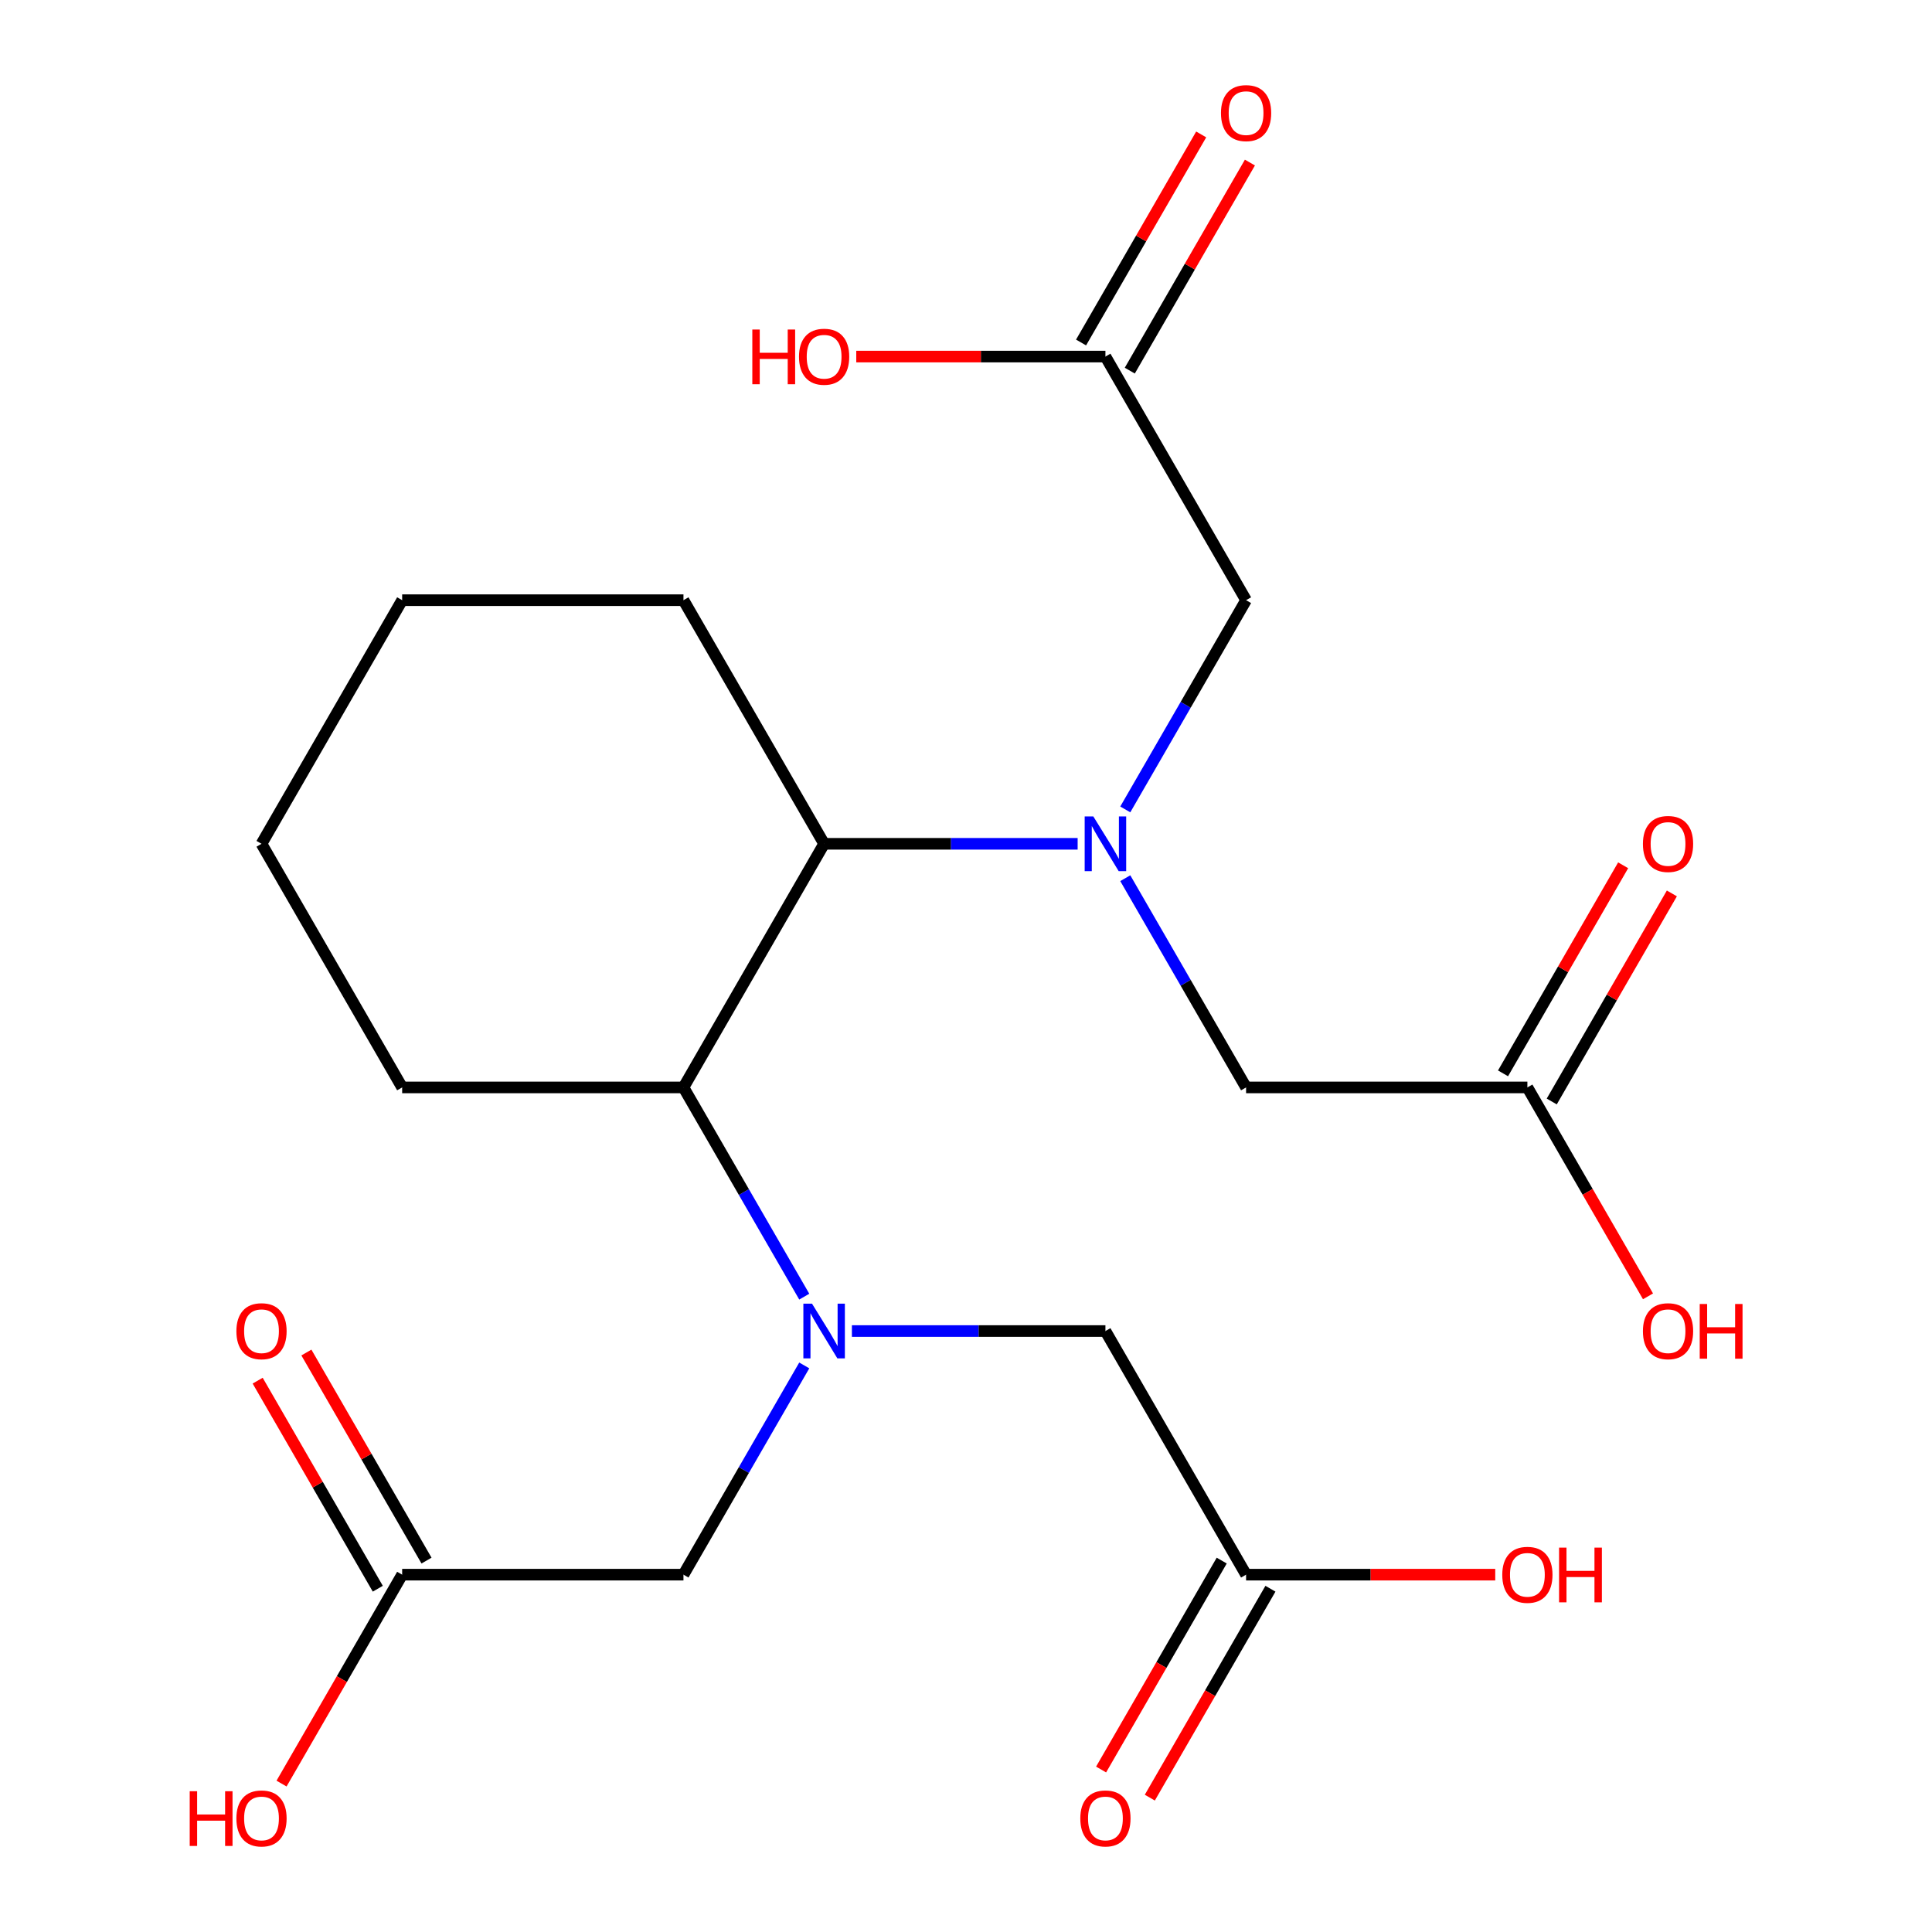 <?xml version='1.0' encoding='iso-8859-1'?>
<svg version='1.1' baseProfile='full'
              xmlns='http://www.w3.org/2000/svg'
                      xmlns:rdkit='http://www.rdkit.org/xml'
                      xmlns:xlink='http://www.w3.org/1999/xlink'
                  xml:space='preserve'
width='1000px' height='1000px' viewBox='0 0 1000 1000'>
<!-- END OF HEADER -->
<rect style='opacity:1.0;fill:#FFFFFF;stroke:none' width='1000' height='1000' x='0' y='0'> </rect>
<path class='bond-1' d='M 557.786,436.752 L 492.174,436.752' style='fill:none;fill-rule:evenodd;stroke:#0000FF;stroke-width:6px;stroke-linecap:butt;stroke-linejoin:miter;stroke-opacity:1' />
<path class='bond-1' d='M 492.174,436.752 L 426.562,436.752' style='fill:none;fill-rule:evenodd;stroke:#000000;stroke-width:6px;stroke-linecap:butt;stroke-linejoin:miter;stroke-opacity:1' />
<path class='bond-3' d='M 582.443,454.552 L 613.705,508.7' style='fill:none;fill-rule:evenodd;stroke:#0000FF;stroke-width:6px;stroke-linecap:butt;stroke-linejoin:miter;stroke-opacity:1' />
<path class='bond-3' d='M 613.705,508.7 L 644.968,562.848' style='fill:none;fill-rule:evenodd;stroke:#000000;stroke-width:6px;stroke-linecap:butt;stroke-linejoin:miter;stroke-opacity:1' />
<path class='bond-4' d='M 582.443,418.952 L 613.705,364.804' style='fill:none;fill-rule:evenodd;stroke:#0000FF;stroke-width:6px;stroke-linecap:butt;stroke-linejoin:miter;stroke-opacity:1' />
<path class='bond-4' d='M 613.705,364.804 L 644.968,310.655' style='fill:none;fill-rule:evenodd;stroke:#000000;stroke-width:6px;stroke-linecap:butt;stroke-linejoin:miter;stroke-opacity:1' />
<path class='bond-0' d='M 416.285,671.145 L 385.023,616.997' style='fill:none;fill-rule:evenodd;stroke:#0000FF;stroke-width:6px;stroke-linecap:butt;stroke-linejoin:miter;stroke-opacity:1' />
<path class='bond-0' d='M 385.023,616.997 L 353.76,562.848' style='fill:none;fill-rule:evenodd;stroke:#000000;stroke-width:6px;stroke-linecap:butt;stroke-linejoin:miter;stroke-opacity:1' />
<path class='bond-5' d='M 416.285,706.745 L 385.023,760.893' style='fill:none;fill-rule:evenodd;stroke:#0000FF;stroke-width:6px;stroke-linecap:butt;stroke-linejoin:miter;stroke-opacity:1' />
<path class='bond-5' d='M 385.023,760.893 L 353.76,815.042' style='fill:none;fill-rule:evenodd;stroke:#000000;stroke-width:6px;stroke-linecap:butt;stroke-linejoin:miter;stroke-opacity:1' />
<path class='bond-6' d='M 440.942,688.945 L 506.554,688.945' style='fill:none;fill-rule:evenodd;stroke:#0000FF;stroke-width:6px;stroke-linecap:butt;stroke-linejoin:miter;stroke-opacity:1' />
<path class='bond-6' d='M 506.554,688.945 L 572.166,688.945' style='fill:none;fill-rule:evenodd;stroke:#000000;stroke-width:6px;stroke-linecap:butt;stroke-linejoin:miter;stroke-opacity:1' />
<path class='bond-2' d='M 426.562,436.752 L 353.76,562.848' style='fill:none;fill-rule:evenodd;stroke:#000000;stroke-width:6px;stroke-linecap:butt;stroke-linejoin:miter;stroke-opacity:1' />
<path class='bond-19' d='M 426.562,436.752 L 353.76,310.655' style='fill:none;fill-rule:evenodd;stroke:#000000;stroke-width:6px;stroke-linecap:butt;stroke-linejoin:miter;stroke-opacity:1' />
<path class='bond-20' d='M 353.76,562.848 L 208.157,562.848' style='fill:none;fill-rule:evenodd;stroke:#000000;stroke-width:6px;stroke-linecap:butt;stroke-linejoin:miter;stroke-opacity:1' />
<path class='bond-7' d='M 644.968,562.848 L 790.572,562.848' style='fill:none;fill-rule:evenodd;stroke:#000000;stroke-width:6px;stroke-linecap:butt;stroke-linejoin:miter;stroke-opacity:1' />
<path class='bond-8' d='M 644.968,310.655 L 572.166,184.559' style='fill:none;fill-rule:evenodd;stroke:#000000;stroke-width:6px;stroke-linecap:butt;stroke-linejoin:miter;stroke-opacity:1' />
<path class='bond-9' d='M 353.76,815.042 L 208.157,815.042' style='fill:none;fill-rule:evenodd;stroke:#000000;stroke-width:6px;stroke-linecap:butt;stroke-linejoin:miter;stroke-opacity:1' />
<path class='bond-10' d='M 572.166,688.945 L 644.968,815.042' style='fill:none;fill-rule:evenodd;stroke:#000000;stroke-width:6px;stroke-linecap:butt;stroke-linejoin:miter;stroke-opacity:1' />
<path class='bond-11' d='M 803.181,570.129 L 834.271,516.28' style='fill:none;fill-rule:evenodd;stroke:#000000;stroke-width:6px;stroke-linecap:butt;stroke-linejoin:miter;stroke-opacity:1' />
<path class='bond-11' d='M 834.271,516.28 L 865.36,462.432' style='fill:none;fill-rule:evenodd;stroke:#FF0000;stroke-width:6px;stroke-linecap:butt;stroke-linejoin:miter;stroke-opacity:1' />
<path class='bond-11' d='M 777.962,555.568 L 809.051,501.72' style='fill:none;fill-rule:evenodd;stroke:#000000;stroke-width:6px;stroke-linecap:butt;stroke-linejoin:miter;stroke-opacity:1' />
<path class='bond-11' d='M 809.051,501.72 L 840.141,447.872' style='fill:none;fill-rule:evenodd;stroke:#FF0000;stroke-width:6px;stroke-linecap:butt;stroke-linejoin:miter;stroke-opacity:1' />
<path class='bond-18' d='M 790.572,562.848 L 821.788,616.917' style='fill:none;fill-rule:evenodd;stroke:#000000;stroke-width:6px;stroke-linecap:butt;stroke-linejoin:miter;stroke-opacity:1' />
<path class='bond-18' d='M 821.788,616.917 L 853.004,670.985' style='fill:none;fill-rule:evenodd;stroke:#FF0000;stroke-width:6px;stroke-linecap:butt;stroke-linejoin:miter;stroke-opacity:1' />
<path class='bond-13' d='M 584.776,191.839 L 615.865,137.991' style='fill:none;fill-rule:evenodd;stroke:#000000;stroke-width:6px;stroke-linecap:butt;stroke-linejoin:miter;stroke-opacity:1' />
<path class='bond-13' d='M 615.865,137.991 L 646.954,84.142' style='fill:none;fill-rule:evenodd;stroke:#FF0000;stroke-width:6px;stroke-linecap:butt;stroke-linejoin:miter;stroke-opacity:1' />
<path class='bond-13' d='M 559.556,177.278 L 590.646,123.43' style='fill:none;fill-rule:evenodd;stroke:#000000;stroke-width:6px;stroke-linecap:butt;stroke-linejoin:miter;stroke-opacity:1' />
<path class='bond-13' d='M 590.646,123.43 L 621.735,69.582' style='fill:none;fill-rule:evenodd;stroke:#FF0000;stroke-width:6px;stroke-linecap:butt;stroke-linejoin:miter;stroke-opacity:1' />
<path class='bond-15' d='M 572.166,184.559 L 507.684,184.559' style='fill:none;fill-rule:evenodd;stroke:#000000;stroke-width:6px;stroke-linecap:butt;stroke-linejoin:miter;stroke-opacity:1' />
<path class='bond-15' d='M 507.684,184.559 L 443.202,184.559' style='fill:none;fill-rule:evenodd;stroke:#FF0000;stroke-width:6px;stroke-linecap:butt;stroke-linejoin:miter;stroke-opacity:1' />
<path class='bond-12' d='M 220.766,807.761 L 189.677,753.913' style='fill:none;fill-rule:evenodd;stroke:#000000;stroke-width:6px;stroke-linecap:butt;stroke-linejoin:miter;stroke-opacity:1' />
<path class='bond-12' d='M 189.677,753.913 L 158.588,700.065' style='fill:none;fill-rule:evenodd;stroke:#FF0000;stroke-width:6px;stroke-linecap:butt;stroke-linejoin:miter;stroke-opacity:1' />
<path class='bond-12' d='M 195.547,822.322 L 164.458,768.474' style='fill:none;fill-rule:evenodd;stroke:#000000;stroke-width:6px;stroke-linecap:butt;stroke-linejoin:miter;stroke-opacity:1' />
<path class='bond-12' d='M 164.458,768.474 L 133.368,714.625' style='fill:none;fill-rule:evenodd;stroke:#FF0000;stroke-width:6px;stroke-linecap:butt;stroke-linejoin:miter;stroke-opacity:1' />
<path class='bond-17' d='M 208.157,815.042 L 176.94,869.11' style='fill:none;fill-rule:evenodd;stroke:#000000;stroke-width:6px;stroke-linecap:butt;stroke-linejoin:miter;stroke-opacity:1' />
<path class='bond-17' d='M 176.94,869.11 L 145.724,923.178' style='fill:none;fill-rule:evenodd;stroke:#FF0000;stroke-width:6px;stroke-linecap:butt;stroke-linejoin:miter;stroke-opacity:1' />
<path class='bond-14' d='M 632.358,807.761 L 601.142,861.83' style='fill:none;fill-rule:evenodd;stroke:#000000;stroke-width:6px;stroke-linecap:butt;stroke-linejoin:miter;stroke-opacity:1' />
<path class='bond-14' d='M 601.142,861.83 L 569.926,915.898' style='fill:none;fill-rule:evenodd;stroke:#FF0000;stroke-width:6px;stroke-linecap:butt;stroke-linejoin:miter;stroke-opacity:1' />
<path class='bond-14' d='M 657.578,822.322 L 626.361,876.39' style='fill:none;fill-rule:evenodd;stroke:#000000;stroke-width:6px;stroke-linecap:butt;stroke-linejoin:miter;stroke-opacity:1' />
<path class='bond-14' d='M 626.361,876.39 L 595.145,930.458' style='fill:none;fill-rule:evenodd;stroke:#FF0000;stroke-width:6px;stroke-linecap:butt;stroke-linejoin:miter;stroke-opacity:1' />
<path class='bond-16' d='M 644.968,815.042 L 709.45,815.042' style='fill:none;fill-rule:evenodd;stroke:#000000;stroke-width:6px;stroke-linecap:butt;stroke-linejoin:miter;stroke-opacity:1' />
<path class='bond-16' d='M 709.45,815.042 L 773.932,815.042' style='fill:none;fill-rule:evenodd;stroke:#FF0000;stroke-width:6px;stroke-linecap:butt;stroke-linejoin:miter;stroke-opacity:1' />
<path class='bond-22' d='M 353.76,310.655 L 208.157,310.655' style='fill:none;fill-rule:evenodd;stroke:#000000;stroke-width:6px;stroke-linecap:butt;stroke-linejoin:miter;stroke-opacity:1' />
<path class='bond-23' d='M 208.157,562.848 L 135.355,436.752' style='fill:none;fill-rule:evenodd;stroke:#000000;stroke-width:6px;stroke-linecap:butt;stroke-linejoin:miter;stroke-opacity:1' />
<path class='bond-21' d='M 135.355,436.752 L 208.157,310.655' style='fill:none;fill-rule:evenodd;stroke:#000000;stroke-width:6px;stroke-linecap:butt;stroke-linejoin:miter;stroke-opacity:1' />
<path  class='atom-0' d='M 565.906 422.592
L 575.186 437.592
Q 576.106 439.072, 577.586 441.752
Q 579.066 444.432, 579.146 444.592
L 579.146 422.592
L 582.906 422.592
L 582.906 450.912
L 579.026 450.912
L 569.066 434.512
Q 567.906 432.592, 566.666 430.392
Q 565.466 428.192, 565.106 427.512
L 565.106 450.912
L 561.426 450.912
L 561.426 422.592
L 565.906 422.592
' fill='#0000FF'/>
<path  class='atom-1' d='M 420.302 674.785
L 429.582 689.785
Q 430.502 691.265, 431.982 693.945
Q 433.462 696.625, 433.542 696.785
L 433.542 674.785
L 437.302 674.785
L 437.302 703.105
L 433.422 703.105
L 423.462 686.705
Q 422.302 684.785, 421.062 682.585
Q 419.862 680.385, 419.502 679.705
L 419.502 703.105
L 415.822 703.105
L 415.822 674.785
L 420.302 674.785
' fill='#0000FF'/>
<path  class='atom-12' d='M 850.374 436.832
Q 850.374 430.032, 853.734 426.232
Q 857.094 422.432, 863.374 422.432
Q 869.654 422.432, 873.014 426.232
Q 876.374 430.032, 876.374 436.832
Q 876.374 443.712, 872.974 447.632
Q 869.574 451.512, 863.374 451.512
Q 857.134 451.512, 853.734 447.632
Q 850.374 443.752, 850.374 436.832
M 863.374 448.312
Q 867.694 448.312, 870.014 445.432
Q 872.374 442.512, 872.374 436.832
Q 872.374 431.272, 870.014 428.472
Q 867.694 425.632, 863.374 425.632
Q 859.054 425.632, 856.694 428.432
Q 854.374 431.232, 854.374 436.832
Q 854.374 442.552, 856.694 445.432
Q 859.054 448.312, 863.374 448.312
' fill='#FF0000'/>
<path  class='atom-13' d='M 122.355 689.025
Q 122.355 682.225, 125.715 678.425
Q 129.075 674.625, 135.355 674.625
Q 141.635 674.625, 144.995 678.425
Q 148.355 682.225, 148.355 689.025
Q 148.355 695.905, 144.955 699.825
Q 141.555 703.705, 135.355 703.705
Q 129.115 703.705, 125.715 699.825
Q 122.355 695.945, 122.355 689.025
M 135.355 700.505
Q 139.675 700.505, 141.995 697.625
Q 144.355 694.705, 144.355 689.025
Q 144.355 683.465, 141.995 680.665
Q 139.675 677.825, 135.355 677.825
Q 131.035 677.825, 128.675 680.625
Q 126.355 683.425, 126.355 689.025
Q 126.355 694.745, 128.675 697.625
Q 131.035 700.505, 135.355 700.505
' fill='#FF0000'/>
<path  class='atom-14' d='M 631.968 58.542
Q 631.968 51.742, 635.328 47.942
Q 638.688 44.142, 644.968 44.142
Q 651.248 44.142, 654.608 47.942
Q 657.968 51.742, 657.968 58.542
Q 657.968 65.422, 654.568 69.342
Q 651.168 73.222, 644.968 73.222
Q 638.728 73.222, 635.328 69.342
Q 631.968 65.462, 631.968 58.542
M 644.968 70.022
Q 649.288 70.022, 651.608 67.142
Q 653.968 64.222, 653.968 58.542
Q 653.968 52.982, 651.608 50.182
Q 649.288 47.342, 644.968 47.342
Q 640.648 47.342, 638.288 50.142
Q 635.968 52.942, 635.968 58.542
Q 635.968 64.262, 638.288 67.142
Q 640.648 70.022, 644.968 70.022
' fill='#FF0000'/>
<path  class='atom-15' d='M 559.166 941.218
Q 559.166 934.418, 562.526 930.618
Q 565.886 926.818, 572.166 926.818
Q 578.446 926.818, 581.806 930.618
Q 585.166 934.418, 585.166 941.218
Q 585.166 948.098, 581.766 952.018
Q 578.366 955.898, 572.166 955.898
Q 565.926 955.898, 562.526 952.018
Q 559.166 948.138, 559.166 941.218
M 572.166 952.698
Q 576.486 952.698, 578.806 949.818
Q 581.166 946.898, 581.166 941.218
Q 581.166 935.658, 578.806 932.858
Q 576.486 930.018, 572.166 930.018
Q 567.846 930.018, 565.486 932.818
Q 563.166 935.618, 563.166 941.218
Q 563.166 946.938, 565.486 949.818
Q 567.846 952.698, 572.166 952.698
' fill='#FF0000'/>
<path  class='atom-16' d='M 389.402 170.559
L 393.242 170.559
L 393.242 182.599
L 407.722 182.599
L 407.722 170.559
L 411.562 170.559
L 411.562 198.879
L 407.722 198.879
L 407.722 185.799
L 393.242 185.799
L 393.242 198.879
L 389.402 198.879
L 389.402 170.559
' fill='#FF0000'/>
<path  class='atom-16' d='M 413.562 184.639
Q 413.562 177.839, 416.922 174.039
Q 420.282 170.239, 426.562 170.239
Q 432.842 170.239, 436.202 174.039
Q 439.562 177.839, 439.562 184.639
Q 439.562 191.519, 436.162 195.439
Q 432.762 199.319, 426.562 199.319
Q 420.322 199.319, 416.922 195.439
Q 413.562 191.559, 413.562 184.639
M 426.562 196.119
Q 430.882 196.119, 433.202 193.239
Q 435.562 190.319, 435.562 184.639
Q 435.562 179.079, 433.202 176.279
Q 430.882 173.439, 426.562 173.439
Q 422.242 173.439, 419.882 176.239
Q 417.562 179.039, 417.562 184.639
Q 417.562 190.359, 419.882 193.239
Q 422.242 196.119, 426.562 196.119
' fill='#FF0000'/>
<path  class='atom-17' d='M 777.572 815.122
Q 777.572 808.322, 780.932 804.522
Q 784.292 800.722, 790.572 800.722
Q 796.852 800.722, 800.212 804.522
Q 803.572 808.322, 803.572 815.122
Q 803.572 822.002, 800.172 825.922
Q 796.772 829.802, 790.572 829.802
Q 784.332 829.802, 780.932 825.922
Q 777.572 822.042, 777.572 815.122
M 790.572 826.602
Q 794.892 826.602, 797.212 823.722
Q 799.572 820.802, 799.572 815.122
Q 799.572 809.562, 797.212 806.762
Q 794.892 803.922, 790.572 803.922
Q 786.252 803.922, 783.892 806.722
Q 781.572 809.522, 781.572 815.122
Q 781.572 820.842, 783.892 823.722
Q 786.252 826.602, 790.572 826.602
' fill='#FF0000'/>
<path  class='atom-17' d='M 806.972 801.042
L 810.812 801.042
L 810.812 813.082
L 825.292 813.082
L 825.292 801.042
L 829.132 801.042
L 829.132 829.362
L 825.292 829.362
L 825.292 816.282
L 810.812 816.282
L 810.812 829.362
L 806.972 829.362
L 806.972 801.042
' fill='#FF0000'/>
<path  class='atom-18' d='M 98.195 927.138
L 102.035 927.138
L 102.035 939.178
L 116.515 939.178
L 116.515 927.138
L 120.355 927.138
L 120.355 955.458
L 116.515 955.458
L 116.515 942.378
L 102.035 942.378
L 102.035 955.458
L 98.195 955.458
L 98.195 927.138
' fill='#FF0000'/>
<path  class='atom-18' d='M 122.355 941.218
Q 122.355 934.418, 125.715 930.618
Q 129.075 926.818, 135.355 926.818
Q 141.635 926.818, 144.995 930.618
Q 148.355 934.418, 148.355 941.218
Q 148.355 948.098, 144.955 952.018
Q 141.555 955.898, 135.355 955.898
Q 129.115 955.898, 125.715 952.018
Q 122.355 948.138, 122.355 941.218
M 135.355 952.698
Q 139.675 952.698, 141.995 949.818
Q 144.355 946.898, 144.355 941.218
Q 144.355 935.658, 141.995 932.858
Q 139.675 930.018, 135.355 930.018
Q 131.035 930.018, 128.675 932.818
Q 126.355 935.618, 126.355 941.218
Q 126.355 946.938, 128.675 949.818
Q 131.035 952.698, 135.355 952.698
' fill='#FF0000'/>
<path  class='atom-19' d='M 850.374 689.025
Q 850.374 682.225, 853.734 678.425
Q 857.094 674.625, 863.374 674.625
Q 869.654 674.625, 873.014 678.425
Q 876.374 682.225, 876.374 689.025
Q 876.374 695.905, 872.974 699.825
Q 869.574 703.705, 863.374 703.705
Q 857.134 703.705, 853.734 699.825
Q 850.374 695.945, 850.374 689.025
M 863.374 700.505
Q 867.694 700.505, 870.014 697.625
Q 872.374 694.705, 872.374 689.025
Q 872.374 683.465, 870.014 680.665
Q 867.694 677.825, 863.374 677.825
Q 859.054 677.825, 856.694 680.625
Q 854.374 683.425, 854.374 689.025
Q 854.374 694.745, 856.694 697.625
Q 859.054 700.505, 863.374 700.505
' fill='#FF0000'/>
<path  class='atom-19' d='M 879.774 674.945
L 883.614 674.945
L 883.614 686.985
L 898.094 686.985
L 898.094 674.945
L 901.934 674.945
L 901.934 703.265
L 898.094 703.265
L 898.094 690.185
L 883.614 690.185
L 883.614 703.265
L 879.774 703.265
L 879.774 674.945
' fill='#FF0000'/>
</svg>
